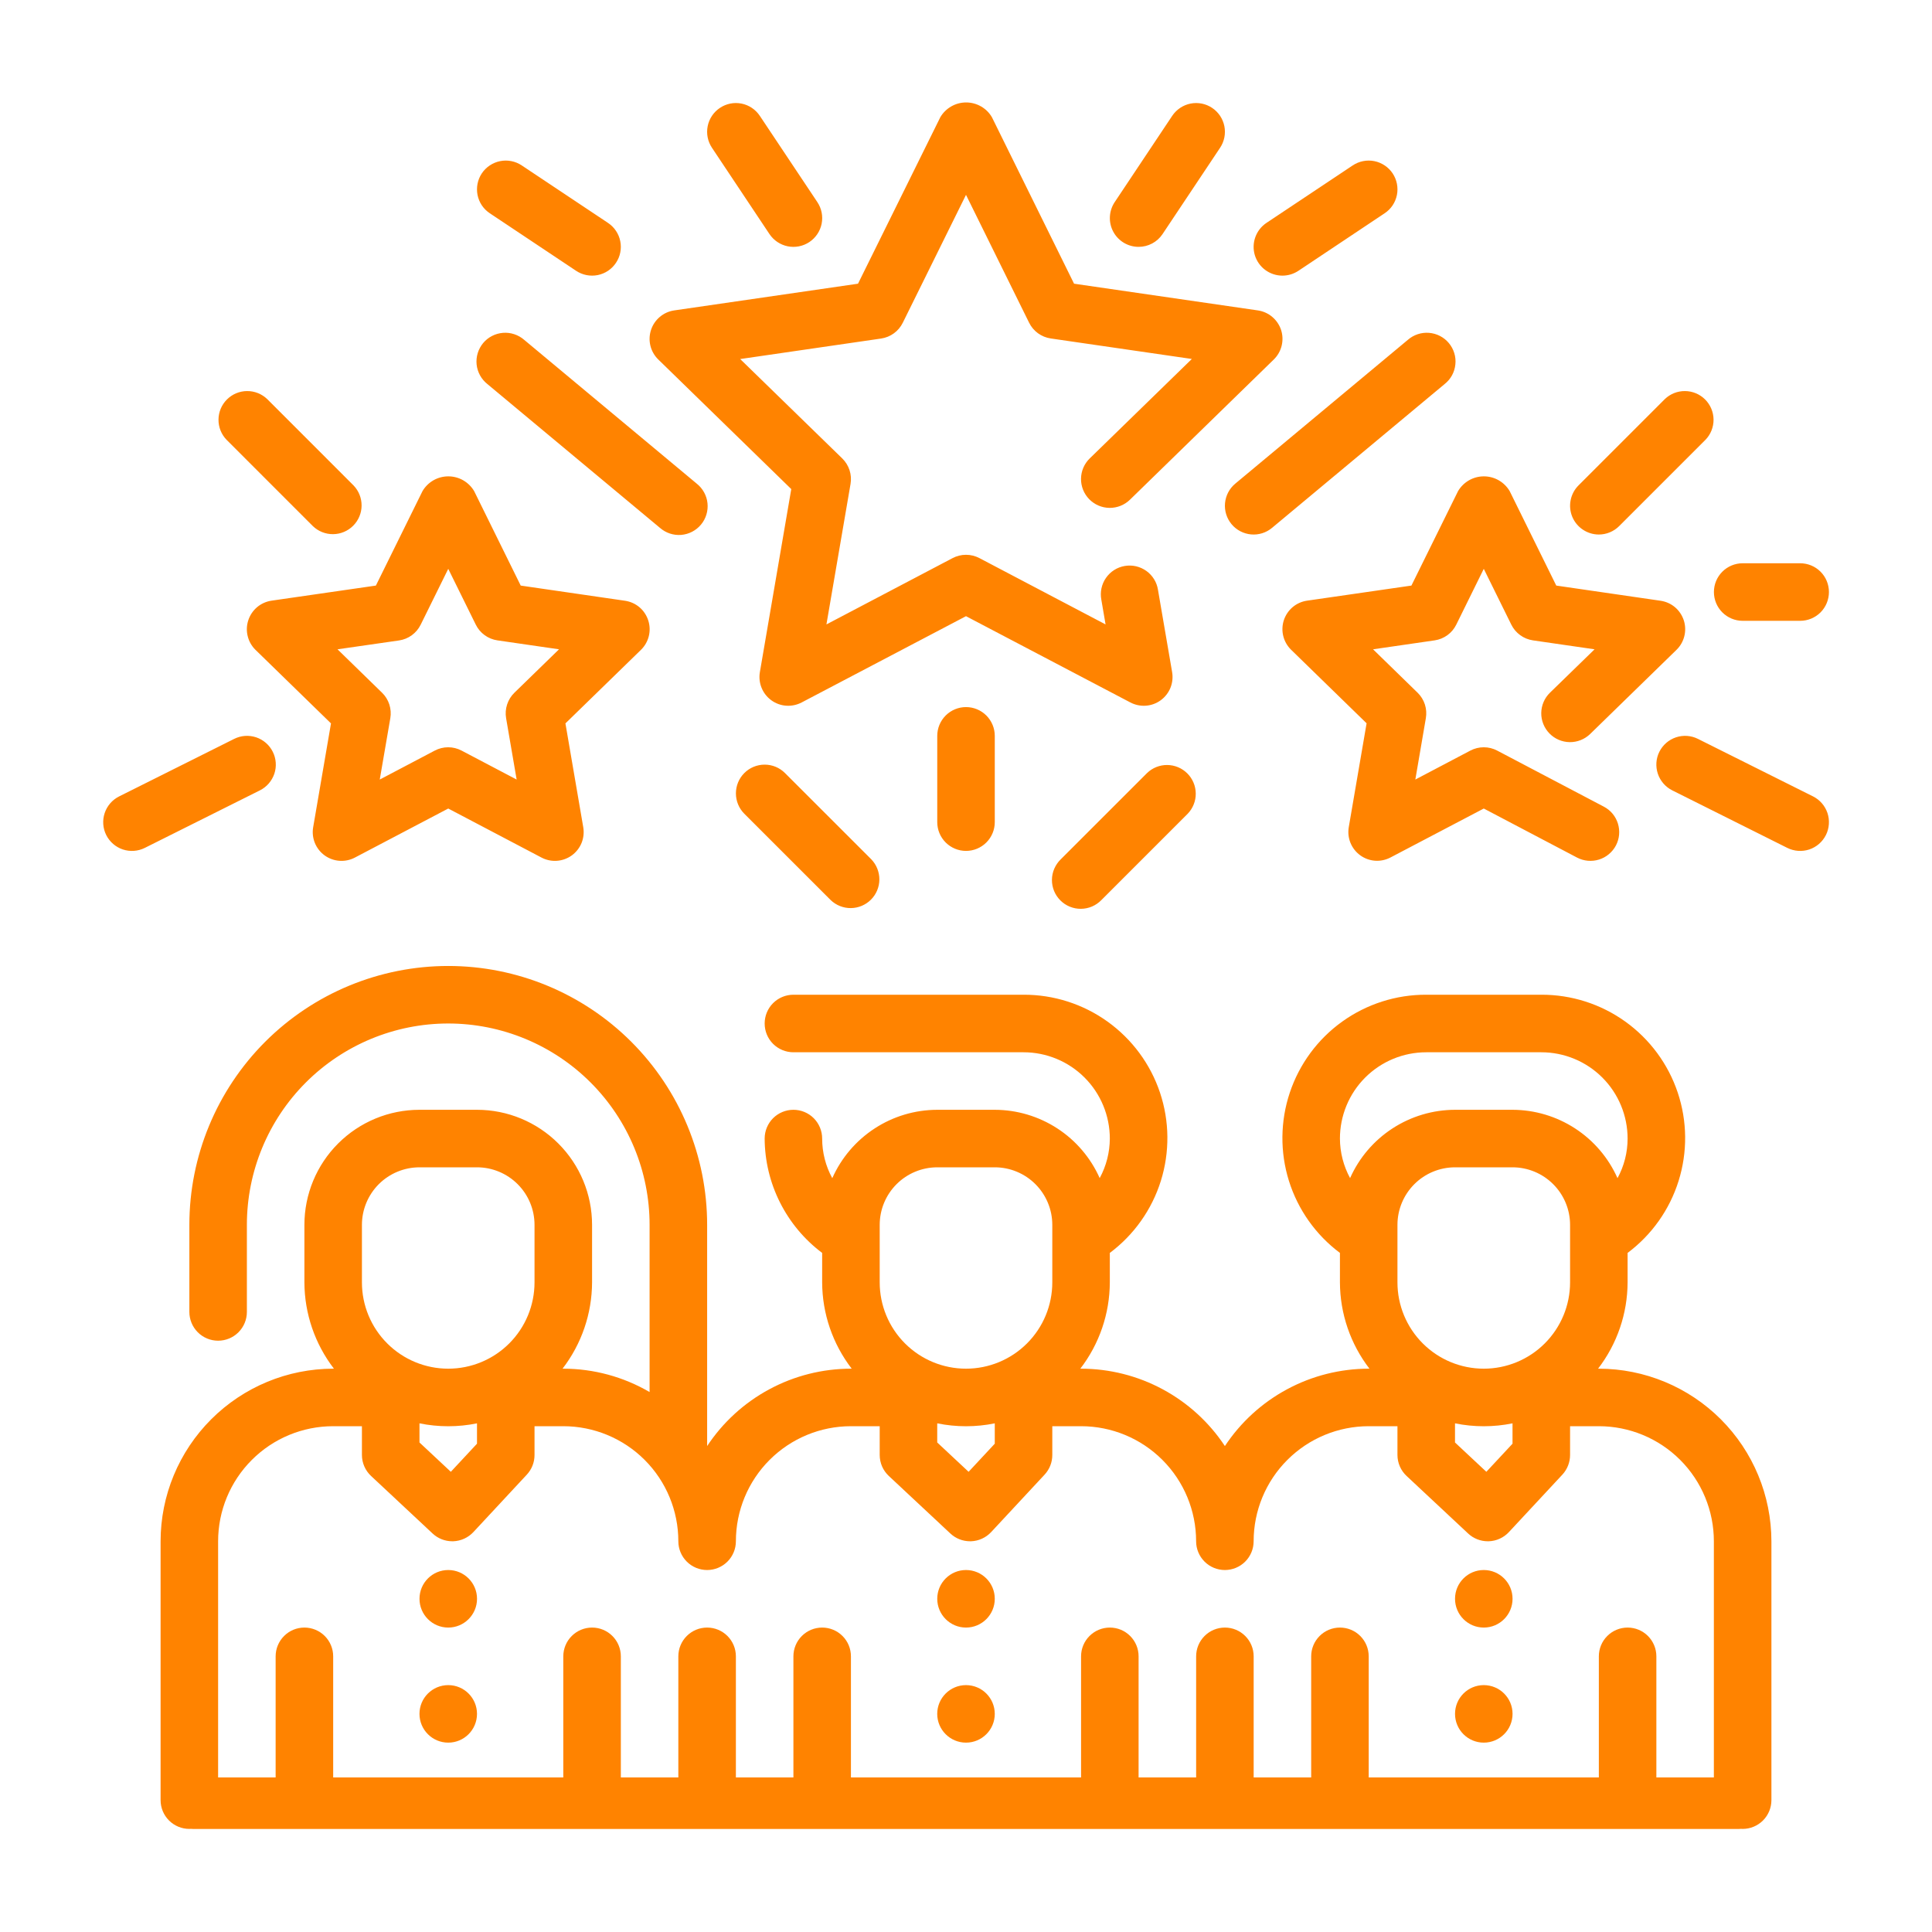 <svg width="75" height="75" viewBox="0 0 75 75" fill="none" xmlns="http://www.w3.org/2000/svg">
<path d="M17.401 37.499C20.066 37.499 22.622 38.558 24.507 40.442C26.392 42.327 27.451 44.883 27.451 47.549V56.136C28.061 55.213 28.89 54.456 29.864 53.932C30.838 53.407 31.927 53.133 33.033 53.132H33.063C32.324 52.171 31.92 50.994 31.916 49.782V48.638C31.227 48.121 30.667 47.45 30.28 46.681C29.892 45.911 29.688 45.061 29.684 44.199C29.684 43.903 29.801 43.619 30.01 43.409C30.22 43.2 30.504 43.082 30.8 43.082C31.096 43.082 31.381 43.2 31.59 43.409C31.799 43.619 31.916 43.903 31.916 44.199C31.916 44.737 32.051 45.266 32.309 45.737C32.659 44.949 33.23 44.278 33.953 43.807C34.675 43.335 35.52 43.084 36.383 43.082H38.617C39.479 43.084 40.323 43.335 41.046 43.806C41.769 44.276 42.339 44.946 42.69 45.734C42.946 45.263 43.081 44.736 43.083 44.199C43.083 43.311 42.73 42.458 42.102 41.83C41.474 41.202 40.622 40.849 39.734 40.849H30.8C30.504 40.849 30.22 40.731 30.01 40.522C29.801 40.312 29.684 40.028 29.684 39.732C29.684 39.436 29.801 39.152 30.01 38.942C30.22 38.733 30.504 38.615 30.8 38.615H39.734C40.904 38.611 42.045 38.977 42.996 39.659C43.947 40.342 44.66 41.306 45.031 42.416C45.402 43.526 45.413 44.725 45.064 45.842C44.714 46.959 44.021 47.937 43.083 48.638V49.782C43.079 50.994 42.677 52.171 41.938 53.132H41.966C43.072 53.133 44.162 53.407 45.136 53.932C46.11 54.456 46.94 55.213 47.55 56.136C48.16 55.213 48.989 54.456 49.963 53.932C50.937 53.407 52.027 53.133 53.133 53.132H53.162C52.423 52.171 52.02 50.994 52.016 49.782V48.638C51.078 47.937 50.386 46.959 50.036 45.842C49.687 44.725 49.699 43.526 50.07 42.416C50.441 41.306 51.152 40.341 52.103 39.659C53.054 38.977 54.196 38.611 55.367 38.615H59.833C61.004 38.611 62.145 38.977 63.096 39.659C64.047 40.342 64.759 41.306 65.13 42.416C65.501 43.526 65.513 44.725 65.163 45.842C64.814 46.959 64.121 47.937 63.183 48.638V49.782C63.179 50.994 62.776 52.171 62.037 53.132H62.067C63.843 53.134 65.546 53.841 66.802 55.097C68.058 56.353 68.764 58.056 68.766 59.832V69.882C68.766 70.178 68.648 70.462 68.439 70.671C68.229 70.88 67.946 70.998 67.65 70.998C67.63 70.998 67.611 70.996 67.592 70.995C67.562 70.998 67.531 71 67.5 71H7.5C7.469 71 7.437 70.998 7.407 70.995C7.388 70.996 7.37 70.998 7.351 70.998C7.055 70.998 6.77 70.88 6.561 70.671C6.352 70.462 6.234 70.178 6.234 69.882V59.832C6.235 58.056 6.942 56.353 8.199 55.097C9.455 53.841 11.158 53.134 12.934 53.132H12.963C12.224 52.171 11.821 50.994 11.817 49.782V47.549C11.817 46.364 12.288 45.228 13.125 44.391C13.963 43.553 15.099 43.082 16.284 43.082H18.517C19.701 43.082 20.837 43.553 21.675 44.391C22.513 45.228 22.984 46.364 22.984 47.549V49.782C22.98 50.994 22.577 52.171 21.838 53.132H21.866C23.044 53.132 24.2 53.446 25.217 54.039V47.549C25.217 45.476 24.393 43.487 22.927 42.022C21.461 40.556 19.474 39.733 17.401 39.732C15.328 39.732 13.339 40.556 11.873 42.022C10.408 43.487 9.584 45.476 9.584 47.549V50.929C9.584 51.225 9.467 51.509 9.257 51.719C9.048 51.928 8.763 52.046 8.467 52.046C8.171 52.046 7.887 51.928 7.678 51.719C7.469 51.509 7.351 51.225 7.351 50.929V47.549C7.351 44.883 8.41 42.327 10.294 40.442C12.179 38.558 14.735 37.499 17.401 37.499ZM12.934 55.365C11.749 55.365 10.613 55.836 9.776 56.674C8.938 57.511 8.467 58.647 8.467 59.832V69H10.7V64.298C10.701 64.002 10.818 63.718 11.028 63.509C11.237 63.299 11.521 63.182 11.818 63.182C12.114 63.182 12.397 63.3 12.607 63.509C12.816 63.718 12.934 64.002 12.934 64.298V69H21.867V64.298C21.868 64.002 21.985 63.718 22.195 63.509C22.404 63.3 22.688 63.182 22.984 63.182C23.28 63.182 23.564 63.299 23.774 63.509C23.983 63.718 24.101 64.002 24.101 64.298V69H26.333V64.298C26.333 64.002 26.451 63.718 26.66 63.509C26.87 63.299 27.154 63.182 27.451 63.182C27.747 63.182 28.03 63.3 28.24 63.509C28.449 63.718 28.567 64.002 28.567 64.298V69H30.8V64.298C30.8 64.002 30.918 63.718 31.127 63.509C31.337 63.299 31.621 63.182 31.917 63.182C32.213 63.182 32.497 63.3 32.706 63.509C32.916 63.718 33.033 64.002 33.033 64.298V69H41.967V64.298C41.967 64.002 42.085 63.718 42.294 63.509C42.504 63.3 42.787 63.182 43.083 63.182C43.38 63.182 43.664 63.299 43.873 63.509C44.083 63.718 44.2 64.002 44.2 64.298V69H46.434V64.298C46.434 64.002 46.552 63.718 46.761 63.509C46.97 63.3 47.254 63.182 47.55 63.182C47.846 63.182 48.131 63.299 48.34 63.509C48.549 63.718 48.667 64.002 48.667 64.298V69H50.9V64.298C50.9 64.002 51.018 63.718 51.227 63.509C51.436 63.299 51.721 63.182 52.017 63.182C52.313 63.182 52.597 63.3 52.806 63.509C53.015 63.718 53.133 64.002 53.133 64.298V69H62.067V64.298C62.067 64.002 62.184 63.718 62.394 63.509C62.603 63.3 62.887 63.182 63.183 63.182C63.479 63.182 63.764 63.299 63.973 63.509C64.182 63.718 64.3 64.002 64.3 64.298V69H66.532V59.832C66.532 58.648 66.062 57.511 65.225 56.674C64.387 55.836 63.251 55.365 62.067 55.365H60.95V56.482C60.95 56.764 60.844 57.035 60.654 57.242L58.575 59.476C58.373 59.693 58.092 59.822 57.794 59.832H57.755C57.472 59.832 57.199 59.724 56.992 59.53L54.604 57.297C54.492 57.193 54.403 57.067 54.342 56.927C54.281 56.787 54.249 56.635 54.249 56.482V55.365H53.133C51.949 55.365 50.813 55.836 49.975 56.674C49.137 57.511 48.666 58.647 48.666 59.832C48.666 60.128 48.548 60.412 48.339 60.621C48.13 60.83 47.846 60.948 47.55 60.948C47.254 60.948 46.969 60.831 46.76 60.621C46.551 60.412 46.433 60.128 46.433 59.832C46.433 58.648 45.963 57.511 45.125 56.674C44.288 55.836 43.151 55.365 41.966 55.365H40.85V56.482C40.851 56.764 40.745 57.035 40.554 57.242L38.476 59.476C38.273 59.693 37.992 59.822 37.695 59.832H37.656C37.372 59.832 37.1 59.724 36.893 59.53L34.504 57.297C34.393 57.193 34.303 57.067 34.242 56.927C34.182 56.787 34.15 56.635 34.15 56.482V55.365H33.033C31.849 55.365 30.713 55.836 29.875 56.674C29.038 57.511 28.567 58.647 28.567 59.832C28.567 60.128 28.449 60.412 28.24 60.621C28.03 60.83 27.747 60.948 27.451 60.948C27.154 60.948 26.87 60.831 26.66 60.621C26.451 60.412 26.333 60.128 26.333 59.832C26.333 58.648 25.863 57.511 25.026 56.674C24.188 55.836 23.051 55.365 21.866 55.365H20.75V56.482C20.751 56.764 20.645 57.035 20.454 57.242L18.376 59.476C18.173 59.693 17.892 59.821 17.595 59.832H17.556C17.273 59.832 17 59.724 16.793 59.53L14.405 57.297C14.293 57.193 14.204 57.067 14.143 56.927C14.082 56.787 14.05 56.635 14.05 56.482V55.365H12.934ZM17.401 65.416C18.017 65.416 18.517 65.916 18.517 66.532C18.517 67.149 18.017 67.649 17.401 67.649C16.784 67.649 16.284 67.149 16.284 66.532C16.284 65.916 16.784 65.416 17.401 65.416ZM37.5 65.416C38.117 65.416 38.616 65.916 38.617 66.532C38.617 67.149 38.117 67.649 37.5 67.649C36.884 67.649 36.383 67.149 36.383 66.532C36.383 65.916 36.884 65.416 37.5 65.416ZM57.6 65.416C58.217 65.416 58.717 65.916 58.717 66.532C58.717 67.149 58.217 67.649 57.6 67.649C56.983 67.649 56.484 67.149 56.484 66.532C56.484 65.916 56.983 65.416 57.6 65.416ZM17.401 60.948C18.017 60.948 18.518 61.448 18.518 62.065C18.518 62.681 18.017 63.182 17.401 63.182C16.784 63.182 16.285 62.681 16.285 62.065C16.285 61.448 16.784 60.948 17.401 60.948ZM37.5 60.948C38.117 60.948 38.617 61.448 38.617 62.065C38.617 62.681 38.117 63.182 37.5 63.182C36.884 63.182 36.384 62.681 36.384 62.065C36.384 61.448 36.884 60.948 37.5 60.948ZM57.6 60.948C58.217 60.948 58.717 61.448 58.717 62.065C58.717 62.681 58.217 63.182 57.6 63.182C56.983 63.182 56.484 62.681 56.484 62.065C56.484 61.448 56.983 60.948 57.6 60.948ZM18.517 55.254C17.78 55.404 17.02 55.404 16.284 55.254V55.997L17.501 57.135L18.517 56.044V55.254ZM38.617 55.254C37.88 55.404 37.12 55.404 36.383 55.254V55.997L37.601 57.135L38.617 56.044V55.254ZM58.716 55.254C57.979 55.404 57.219 55.404 56.483 55.254V55.997L57.7 57.135L58.716 56.044V55.254ZM16.284 45.315C15.691 45.316 15.123 45.551 14.704 45.97C14.286 46.389 14.05 46.957 14.05 47.549V49.782C14.05 50.671 14.403 51.523 15.032 52.151C15.66 52.779 16.512 53.132 17.401 53.132C18.289 53.132 19.141 52.779 19.769 52.151C20.397 51.523 20.75 50.671 20.75 49.782V47.549C20.75 46.956 20.515 46.389 20.096 45.97C19.677 45.551 19.109 45.315 18.517 45.315H16.284ZM36.383 45.315C35.791 45.316 35.223 45.551 34.804 45.97C34.385 46.389 34.15 46.957 34.15 47.549V49.782C34.15 50.671 34.503 51.523 35.131 52.151C35.759 52.779 36.612 53.132 37.5 53.132C38.389 53.132 39.24 52.779 39.868 52.151C40.497 51.523 40.85 50.671 40.85 49.782V47.549C40.85 46.956 40.614 46.389 40.196 45.97C39.777 45.551 39.209 45.315 38.617 45.315H36.383ZM56.483 45.315C55.891 45.316 55.322 45.551 54.904 45.97C54.485 46.389 54.249 46.957 54.249 47.549V49.782C54.249 50.671 54.603 51.523 55.231 52.151C55.859 52.779 56.712 53.132 57.6 53.132C58.488 53.132 59.34 52.779 59.968 52.151C60.596 51.523 60.95 50.671 60.95 49.782V47.549C60.95 46.956 60.714 46.389 60.295 45.97C59.876 45.551 59.308 45.315 58.716 45.315H56.483ZM55.367 40.849C54.478 40.849 53.626 41.202 52.997 41.83C52.369 42.458 52.016 43.311 52.016 44.199C52.018 44.736 52.154 45.263 52.41 45.734C52.761 44.946 53.332 44.276 54.055 43.806C54.778 43.335 55.621 43.084 56.483 43.082H58.716C59.579 43.084 60.424 43.336 61.147 43.807C61.87 44.278 62.441 44.948 62.791 45.736C63.049 45.265 63.183 44.736 63.183 44.199C63.183 43.311 62.83 42.458 62.202 41.83C61.573 41.202 60.722 40.849 59.833 40.849H55.367ZM45.312 29.697C45.605 29.7 45.885 29.817 46.092 30.024C46.299 30.231 46.417 30.512 46.419 30.805C46.422 31.097 46.309 31.379 46.106 31.59L42.756 34.94C42.653 35.046 42.529 35.131 42.393 35.19C42.257 35.248 42.11 35.279 41.962 35.28C41.814 35.282 41.667 35.253 41.53 35.197C41.392 35.141 41.268 35.058 41.163 34.953C41.059 34.848 40.975 34.724 40.919 34.587C40.863 34.45 40.835 34.303 40.836 34.154C40.837 34.006 40.868 33.859 40.927 33.723C40.986 33.587 41.071 33.463 41.177 33.36L44.527 30.011C44.737 29.807 45.019 29.695 45.312 29.697ZM29.684 29.683C29.98 29.683 30.264 29.8 30.473 30.01L33.824 33.359C34.027 33.57 34.139 33.852 34.137 34.145C34.135 34.437 34.017 34.718 33.81 34.925C33.603 35.132 33.322 35.249 33.03 35.252C32.737 35.255 32.455 35.142 32.244 34.938L28.894 31.589C28.685 31.38 28.568 31.095 28.568 30.799C28.568 30.503 28.685 30.219 28.894 30.01C29.103 29.8 29.388 29.683 29.684 29.683ZM57.604 18.492C57.806 18.492 58.005 18.545 58.18 18.645C58.356 18.746 58.502 18.89 58.605 19.064L60.414 22.732L64.463 23.321C64.669 23.351 64.864 23.438 65.023 23.572C65.182 23.707 65.3 23.884 65.365 24.082C65.429 24.28 65.436 24.492 65.386 24.694C65.336 24.897 65.231 25.081 65.081 25.227L61.732 28.491C61.52 28.698 61.233 28.813 60.937 28.81C60.64 28.806 60.357 28.685 60.15 28.473C59.943 28.261 59.828 27.975 59.831 27.679C59.835 27.382 59.956 27.099 60.168 26.892L61.901 25.206L59.509 24.859C59.33 24.833 59.16 24.764 59.014 24.657C58.867 24.551 58.748 24.41 58.668 24.247L57.6 22.082L56.533 24.247C56.453 24.41 56.335 24.551 56.189 24.657C56.042 24.764 55.872 24.833 55.693 24.859L53.302 25.206L55.032 26.892C55.161 27.018 55.258 27.174 55.314 27.347C55.369 27.519 55.382 27.703 55.351 27.881L54.943 30.262L57.08 29.137C57.24 29.053 57.419 29.009 57.6 29.009C57.781 29.009 57.959 29.053 58.119 29.137L62.26 31.314C62.39 31.382 62.505 31.474 62.599 31.587C62.693 31.7 62.763 31.83 62.807 31.97C62.85 32.11 62.866 32.257 62.853 32.403C62.84 32.549 62.798 32.691 62.73 32.821C62.662 32.951 62.568 33.066 62.455 33.16C62.343 33.254 62.213 33.325 62.073 33.368C61.932 33.412 61.785 33.427 61.639 33.414C61.493 33.401 61.351 33.359 61.221 33.291L57.6 31.387L53.979 33.287C53.794 33.384 53.586 33.428 53.378 33.413C53.171 33.398 52.971 33.325 52.803 33.202C52.635 33.08 52.504 32.913 52.425 32.72C52.347 32.527 52.324 32.316 52.359 32.11L53.051 28.078L50.12 25.223C49.971 25.077 49.866 24.893 49.816 24.691C49.766 24.489 49.774 24.276 49.838 24.078C49.903 23.88 50.021 23.704 50.18 23.569C50.339 23.435 50.533 23.348 50.74 23.318L54.791 22.732L56.602 19.064C56.705 18.89 56.851 18.746 57.027 18.645C57.202 18.545 57.401 18.492 57.604 18.492ZM17.404 18.492C17.606 18.492 17.805 18.545 17.981 18.645C18.156 18.746 18.303 18.89 18.406 19.064L20.214 22.732L24.263 23.321C24.469 23.351 24.663 23.438 24.823 23.572C24.982 23.707 25.1 23.884 25.164 24.082C25.229 24.28 25.237 24.492 25.187 24.694C25.137 24.897 25.031 25.081 24.882 25.227L21.95 28.082L22.642 32.114C22.677 32.319 22.654 32.531 22.576 32.724C22.497 32.916 22.366 33.084 22.198 33.206C22.029 33.328 21.829 33.401 21.621 33.416C21.414 33.431 21.206 33.388 21.022 33.291L17.401 31.387L13.777 33.291C13.592 33.388 13.385 33.431 13.177 33.416C12.969 33.401 12.769 33.328 12.601 33.206C12.432 33.084 12.302 32.916 12.223 32.724C12.145 32.531 12.121 32.319 12.157 32.114L12.849 28.082L9.918 25.227C9.769 25.081 9.664 24.896 9.615 24.693C9.565 24.491 9.573 24.279 9.638 24.081C9.702 23.882 9.821 23.705 9.98 23.57C10.139 23.436 10.333 23.349 10.539 23.318L14.592 22.732L16.402 19.064C16.504 18.89 16.651 18.746 16.826 18.645C17.002 18.545 17.201 18.492 17.404 18.492ZM9.511 28.568C9.657 28.558 9.805 28.577 9.944 28.623C10.083 28.669 10.211 28.743 10.322 28.839C10.432 28.935 10.524 29.052 10.589 29.184C10.655 29.315 10.694 29.458 10.704 29.605C10.715 29.75 10.696 29.897 10.65 30.036C10.603 30.175 10.529 30.304 10.433 30.415C10.337 30.526 10.22 30.616 10.089 30.682L5.622 32.915C5.357 33.047 5.05 33.069 4.769 32.976C4.488 32.882 4.256 32.68 4.123 32.415C3.991 32.15 3.97 31.843 4.064 31.562C4.158 31.282 4.359 31.049 4.624 30.917L9.09 28.684C9.221 28.618 9.365 28.579 9.511 28.568ZM37.5 27.449C37.797 27.449 38.081 27.567 38.29 27.776C38.499 27.986 38.617 28.27 38.617 28.565V31.916C38.617 32.212 38.499 32.496 38.29 32.705C38.081 32.914 37.797 33.032 37.5 33.032C37.204 33.032 36.921 32.914 36.711 32.705C36.502 32.496 36.384 32.212 36.384 31.916V28.565C36.384 28.269 36.502 27.986 36.711 27.776C36.921 27.567 37.204 27.449 37.5 27.449ZM65.062 28.623C65.343 28.529 65.65 28.551 65.915 28.684L70.382 30.916C70.513 30.982 70.63 31.073 70.726 31.184C70.822 31.294 70.895 31.423 70.942 31.562C70.988 31.701 71.007 31.848 70.996 31.994C70.986 32.141 70.948 32.284 70.882 32.415C70.817 32.546 70.725 32.664 70.615 32.76C70.504 32.856 70.376 32.929 70.237 32.976C69.956 33.069 69.648 33.047 69.383 32.915L64.917 30.682C64.652 30.549 64.451 30.317 64.357 30.036C64.263 29.755 64.284 29.449 64.416 29.184C64.549 28.919 64.781 28.717 65.062 28.623ZM16.331 24.25C16.251 24.413 16.133 24.553 15.987 24.66C15.84 24.767 15.67 24.836 15.491 24.862L13.102 25.206L14.832 26.892C14.962 27.018 15.058 27.174 15.114 27.347C15.169 27.519 15.183 27.702 15.152 27.881L14.742 30.262L16.879 29.137C17.039 29.053 17.217 29.009 17.398 29.009C17.579 29.009 17.757 29.053 17.917 29.137L20.056 30.262L19.647 27.881C19.616 27.702 19.63 27.519 19.686 27.347C19.742 27.174 19.839 27.018 19.969 26.892L21.701 25.206L19.31 24.859C19.131 24.833 18.96 24.764 18.814 24.657C18.667 24.551 18.549 24.41 18.469 24.247L17.401 22.082L16.331 24.25ZM37.505 3.977C37.707 3.977 37.906 4.03 38.081 4.13C38.257 4.23 38.403 4.374 38.505 4.548L41.695 11.013L48.829 12.05C49.036 12.08 49.23 12.167 49.389 12.302C49.548 12.436 49.667 12.612 49.732 12.81C49.796 13.009 49.803 13.221 49.753 13.423C49.703 13.625 49.598 13.81 49.449 13.955L43.865 19.398C43.761 19.5 43.636 19.581 43.499 19.636C43.363 19.69 43.217 19.718 43.071 19.716C42.924 19.714 42.779 19.684 42.644 19.626C42.509 19.568 42.386 19.484 42.283 19.379C42.181 19.274 42.1 19.15 42.045 19.014C41.991 18.877 41.963 18.731 41.965 18.584C41.967 18.437 41.997 18.292 42.055 18.157C42.113 18.022 42.197 17.899 42.302 17.797L46.267 13.935L40.79 13.139C40.611 13.113 40.441 13.043 40.294 12.937C40.148 12.83 40.03 12.69 39.95 12.528L37.5 7.564L35.045 12.531C34.965 12.693 34.847 12.834 34.7 12.94C34.554 13.047 34.384 13.115 34.205 13.142L28.734 13.938L32.697 17.797C32.826 17.923 32.923 18.08 32.979 18.252C33.035 18.424 33.048 18.607 33.018 18.785L32.082 24.24L36.981 21.665C37.141 21.581 37.319 21.537 37.5 21.537C37.681 21.537 37.86 21.581 38.02 21.665L42.918 24.24L42.753 23.276C42.726 23.131 42.728 22.982 42.759 22.837C42.79 22.692 42.849 22.555 42.934 22.434C43.019 22.312 43.126 22.208 43.251 22.129C43.376 22.049 43.516 21.996 43.661 21.971C43.807 21.946 43.958 21.95 44.102 21.983C44.246 22.017 44.382 22.078 44.502 22.164C44.623 22.25 44.724 22.36 44.802 22.486C44.88 22.613 44.931 22.753 44.953 22.899L45.502 26.093C45.537 26.298 45.514 26.509 45.436 26.702C45.357 26.895 45.226 27.062 45.058 27.185C44.889 27.307 44.69 27.381 44.482 27.395C44.274 27.41 44.066 27.366 43.882 27.27L37.5 23.92L31.119 27.27C30.934 27.366 30.727 27.41 30.519 27.395C30.311 27.381 30.111 27.307 29.943 27.185C29.774 27.062 29.643 26.895 29.565 26.702C29.486 26.509 29.463 26.298 29.498 26.093L30.717 18.986L25.554 13.955C25.405 13.81 25.299 13.625 25.249 13.423C25.199 13.221 25.207 13.009 25.272 12.81C25.336 12.612 25.454 12.436 25.614 12.302C25.773 12.167 25.967 12.08 26.173 12.05L33.308 11.013L36.504 4.548C36.607 4.374 36.754 4.23 36.929 4.13C37.104 4.03 37.303 3.977 37.505 3.977ZM69.883 21.866C70.179 21.866 70.464 21.984 70.673 22.193C70.882 22.403 70.999 22.686 70.999 22.982C70.999 23.279 70.882 23.563 70.673 23.773C70.464 23.982 70.179 24.1 69.883 24.1H67.65C67.354 24.1 67.07 23.982 66.861 23.773C66.651 23.563 66.534 23.279 66.534 22.982C66.534 22.686 66.651 22.403 66.861 22.193C67.07 21.984 67.354 21.866 67.65 21.866H69.883ZM19.526 12.921C19.674 12.909 19.823 12.927 19.964 12.974C20.105 13.021 20.237 13.095 20.349 13.193L27.048 18.776C27.165 18.869 27.262 18.984 27.333 19.114C27.405 19.245 27.45 19.389 27.465 19.537C27.48 19.685 27.465 19.834 27.422 19.977C27.379 20.119 27.308 20.252 27.212 20.366C27.117 20.48 27 20.574 26.867 20.643C26.735 20.711 26.59 20.753 26.442 20.765C26.293 20.776 26.144 20.758 26.003 20.711C25.862 20.664 25.732 20.589 25.619 20.491L18.919 14.908C18.803 14.816 18.706 14.701 18.634 14.57C18.563 14.44 18.517 14.296 18.502 14.148C18.487 14 18.502 13.85 18.545 13.708C18.589 13.566 18.66 13.433 18.755 13.318C18.85 13.204 18.968 13.11 19.1 13.042C19.232 12.974 19.377 12.933 19.526 12.921ZM55.475 12.921C55.623 12.933 55.768 12.974 55.9 13.042C56.032 13.11 56.149 13.204 56.244 13.318C56.34 13.433 56.412 13.566 56.455 13.708C56.499 13.85 56.513 14 56.497 14.148C56.482 14.296 56.438 14.44 56.367 14.57C56.295 14.701 56.198 14.816 56.081 14.908L49.381 20.491C49.154 20.681 48.861 20.773 48.566 20.746C48.271 20.719 47.998 20.576 47.809 20.349C47.62 20.121 47.528 19.828 47.555 19.533C47.582 19.238 47.724 18.966 47.952 18.776L54.652 13.193C54.764 13.095 54.894 13.021 55.035 12.974C55.177 12.927 55.327 12.909 55.475 12.921ZM65.412 15.181C65.705 15.183 65.986 15.301 66.193 15.508C66.4 15.715 66.517 15.995 66.52 16.288C66.522 16.581 66.41 16.863 66.206 17.073L62.856 20.423C62.646 20.632 62.363 20.75 62.067 20.75C61.846 20.75 61.63 20.684 61.447 20.561C61.263 20.439 61.12 20.265 61.035 20.061C60.951 19.857 60.929 19.633 60.972 19.416C61.015 19.2 61.121 19 61.277 18.844L64.627 15.494C64.838 15.291 65.12 15.178 65.412 15.181ZM9.588 15.181C9.881 15.178 10.164 15.291 10.374 15.494L13.724 18.844C13.927 19.054 14.04 19.337 14.037 19.63C14.035 19.922 13.917 20.202 13.71 20.409C13.503 20.616 13.223 20.734 12.93 20.736C12.637 20.739 12.355 20.626 12.145 20.423L8.795 17.073C8.592 16.863 8.479 16.581 8.482 16.288C8.484 15.995 8.602 15.715 8.809 15.508C9.016 15.301 9.296 15.183 9.588 15.181ZM19.415 6.255C19.559 6.226 19.707 6.226 19.851 6.255C19.995 6.283 20.131 6.34 20.253 6.421L23.604 8.654C23.726 8.736 23.831 8.84 23.912 8.962C23.994 9.084 24.051 9.221 24.079 9.365C24.108 9.509 24.108 9.657 24.079 9.801C24.051 9.945 23.994 10.081 23.912 10.203C23.831 10.325 23.727 10.43 23.605 10.512C23.483 10.593 23.346 10.65 23.203 10.679C23.059 10.707 22.911 10.707 22.767 10.679C22.623 10.65 22.486 10.594 22.365 10.513L19.014 8.279C18.892 8.198 18.787 8.094 18.705 7.972C18.624 7.85 18.567 7.713 18.538 7.569C18.51 7.426 18.51 7.277 18.538 7.133C18.567 6.989 18.623 6.852 18.704 6.73C18.786 6.608 18.891 6.503 19.013 6.422C19.135 6.34 19.272 6.284 19.415 6.255ZM52.915 6.255C53.059 6.226 53.207 6.226 53.351 6.255C53.495 6.284 53.631 6.34 53.753 6.422C53.875 6.503 53.98 6.608 54.062 6.73C54.143 6.852 54.199 6.989 54.228 7.133C54.256 7.277 54.257 7.426 54.228 7.569C54.199 7.713 54.142 7.85 54.061 7.972C53.979 8.094 53.874 8.198 53.752 8.279L50.403 10.513C50.219 10.635 50.004 10.7 49.783 10.7C49.544 10.7 49.31 10.623 49.117 10.48C48.925 10.338 48.783 10.137 48.713 9.908C48.644 9.679 48.65 9.433 48.731 9.207C48.812 8.981 48.963 8.787 49.162 8.654L52.513 6.421C52.635 6.34 52.772 6.283 52.915 6.255ZM27.948 4.188C28.194 4.023 28.495 3.964 28.785 4.021C29.076 4.079 29.332 4.251 29.496 4.497L31.73 7.847C31.894 8.093 31.954 8.395 31.896 8.686C31.838 8.976 31.666 9.231 31.42 9.396C31.174 9.56 30.872 9.62 30.581 9.562C30.291 9.503 30.036 9.333 29.871 9.087L27.638 5.736C27.474 5.49 27.414 5.189 27.472 4.898C27.53 4.608 27.701 4.352 27.948 4.188ZM46.216 4.021C46.36 3.993 46.508 3.993 46.652 4.021C46.795 4.05 46.932 4.106 47.054 4.188C47.176 4.269 47.281 4.374 47.363 4.496C47.444 4.618 47.501 4.755 47.53 4.898C47.558 5.042 47.558 5.19 47.53 5.334C47.501 5.478 47.445 5.614 47.364 5.736L45.13 9.087C45.028 9.24 44.89 9.365 44.728 9.451C44.566 9.538 44.384 9.583 44.2 9.583C43.998 9.583 43.8 9.528 43.626 9.424C43.453 9.32 43.311 9.171 43.216 8.993C43.121 8.815 43.076 8.614 43.086 8.412C43.096 8.21 43.16 8.015 43.272 7.847L45.505 4.497C45.587 4.375 45.692 4.27 45.814 4.188C45.936 4.107 46.072 4.05 46.216 4.021Z" fill="#FF8300"/>
</svg>
